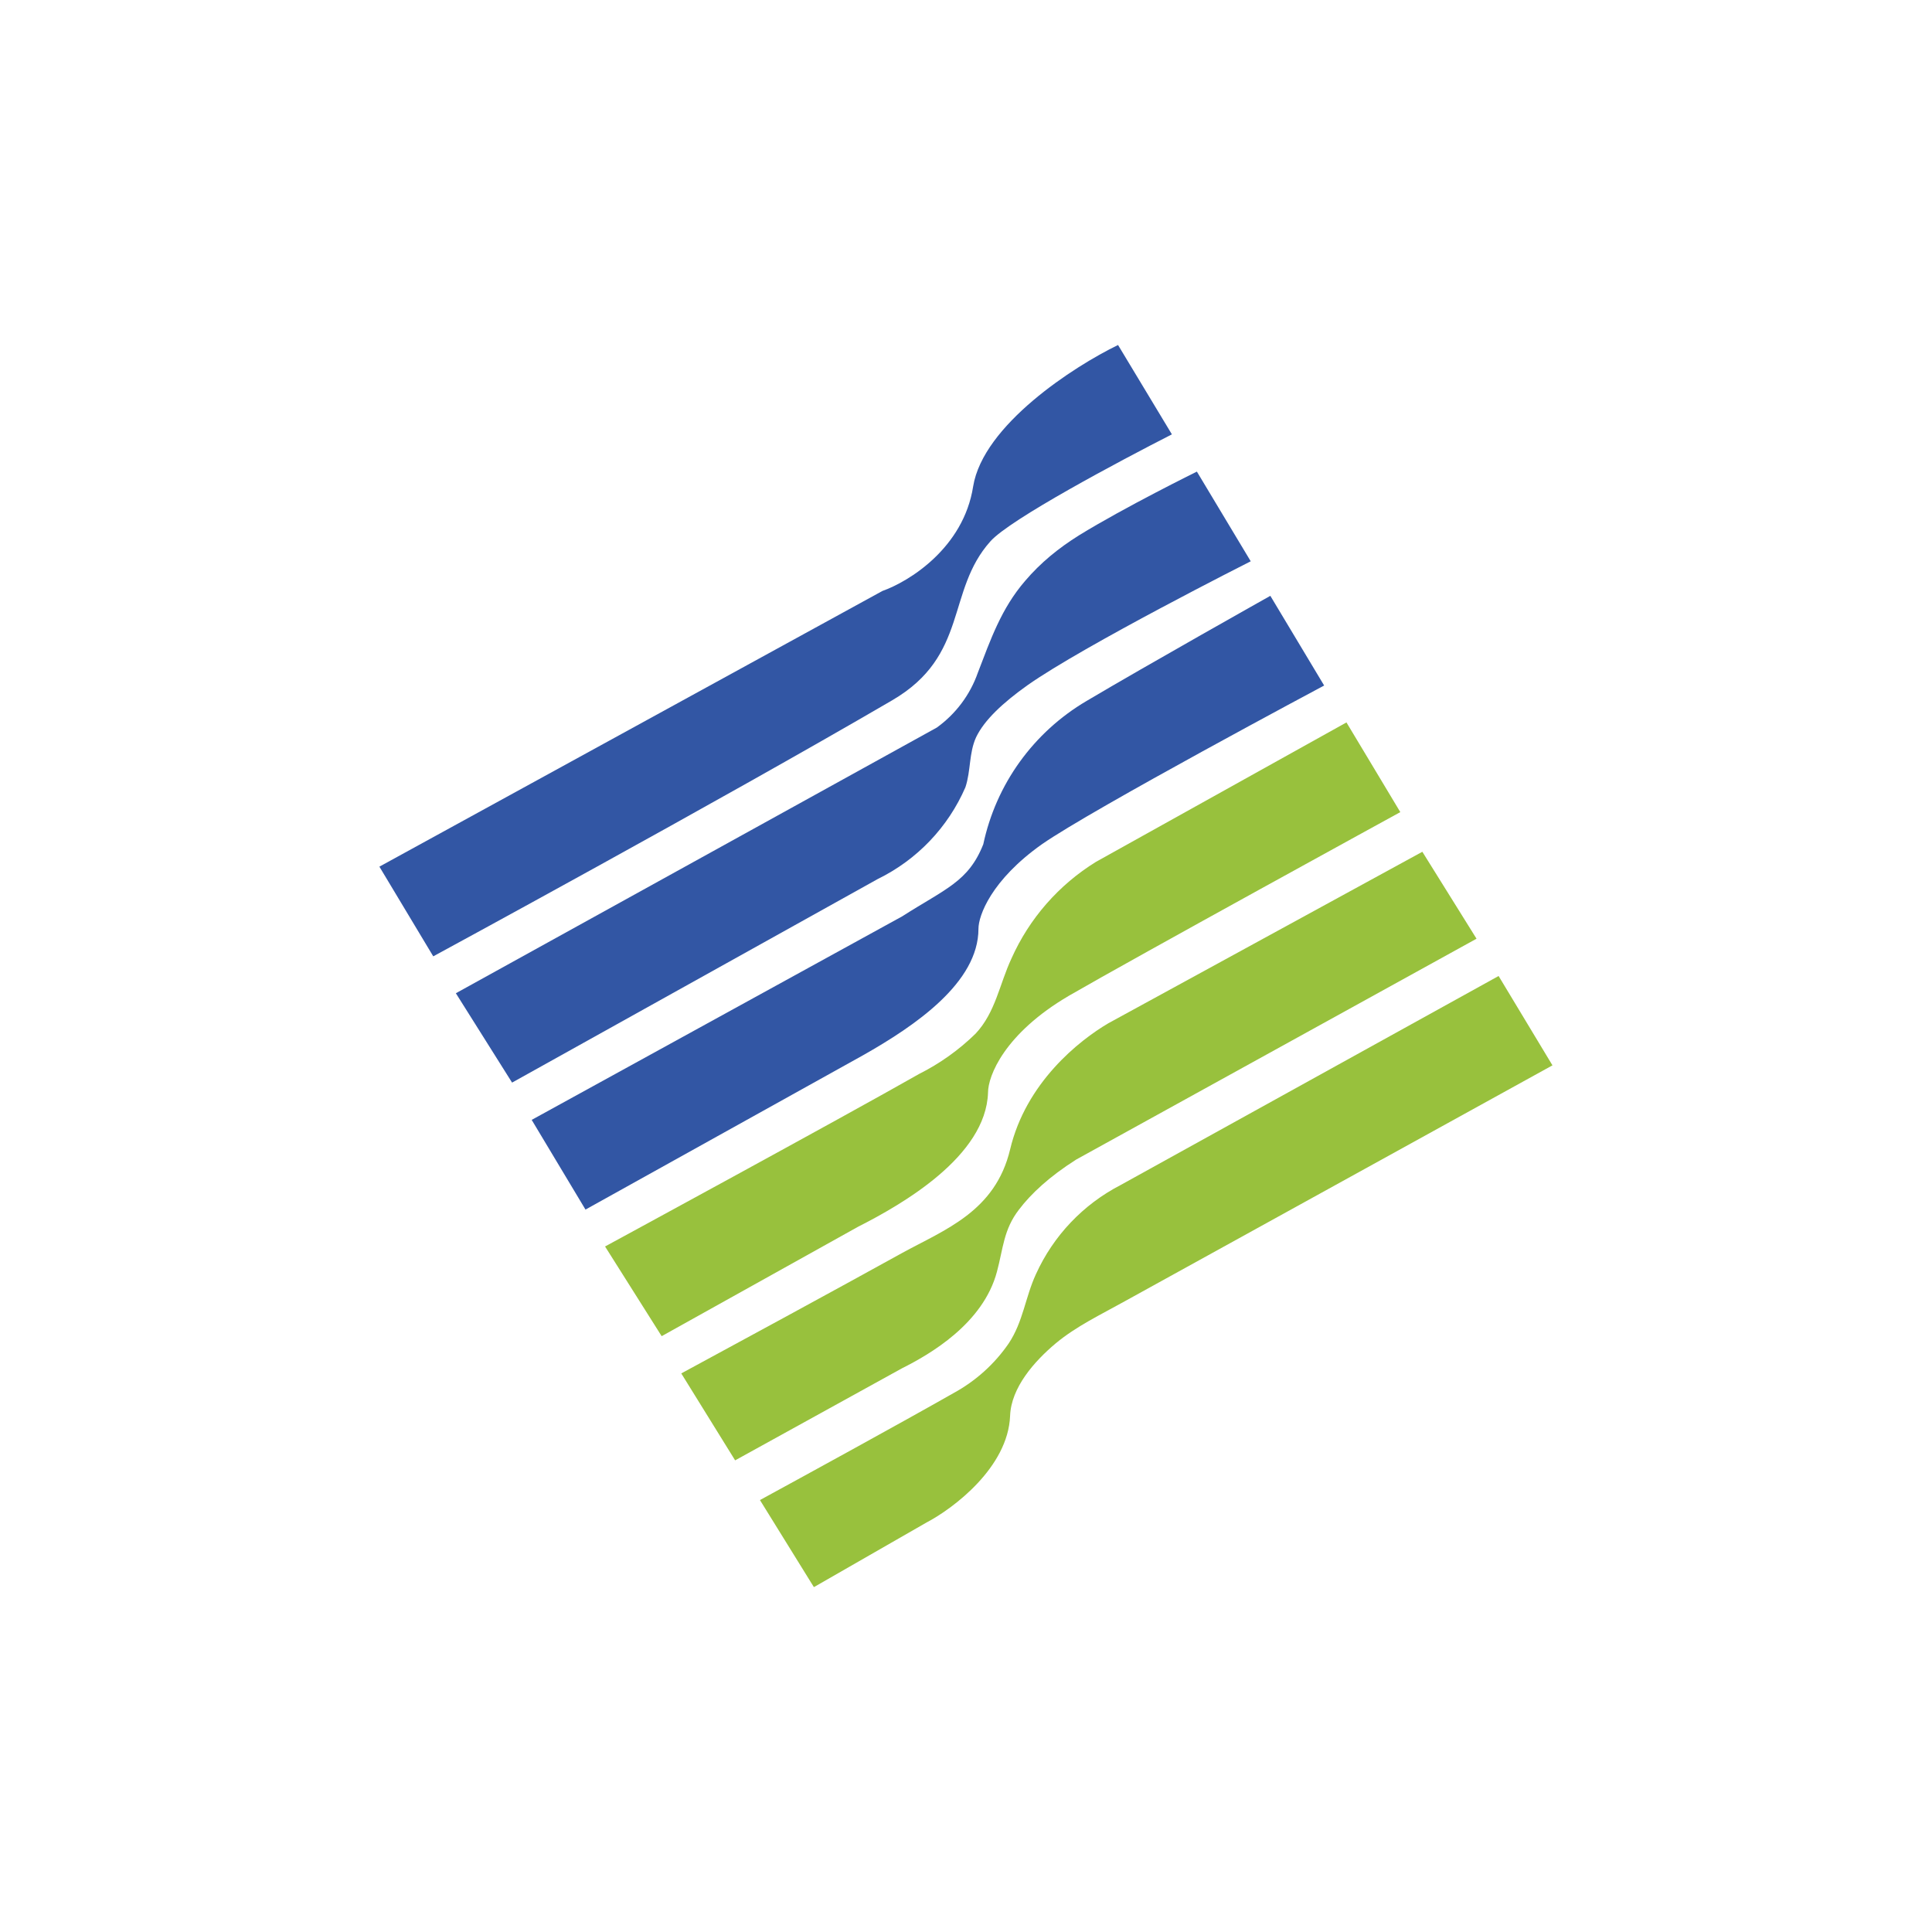 <svg width="40" height="40" viewBox="0 0 40 40" fill="none" xmlns="http://www.w3.org/2000/svg">
<path d="M18.27 12.235L7.855 17.943L8.97 19.8C8.97 19.8 14.87 16.6 18.47 14.5C20.063 13.571 19.584 12.235 20.506 11.207C20.913 10.75 23.184 9.543 24.263 8.993L23.148 7.143C22.234 7.585 20.355 8.8 20.148 10.071C19.948 11.35 18.813 12.043 18.27 12.235Z" fill="#3256A4"/>
<path d="M10.602 22.414L9.438 20.564L19.395 15.064C19.788 14.781 20.085 14.385 20.245 13.928C20.509 13.242 20.73 12.599 21.223 12.028C21.545 11.649 21.916 11.349 22.337 11.085C23.288 10.499 24.78 9.764 24.78 9.764L25.895 11.621C25.895 11.621 22.438 13.364 21.266 14.192C20.766 14.549 20.38 14.906 20.209 15.264C20.059 15.592 20.102 15.957 19.988 16.299C19.628 17.129 18.985 17.802 18.173 18.199L10.602 22.414Z" fill="#3256A4"/>
<path d="M12.122 25.043L11.008 23.186L18.679 18.972C19.572 18.4 20.051 18.257 20.358 17.479C20.489 16.864 20.746 16.282 21.114 15.772C21.482 15.262 21.951 14.834 22.494 14.514C23.744 13.772 26.301 12.336 26.301 12.336L27.415 14.193C27.415 14.193 22.629 16.743 21.572 17.479C20.522 18.222 20.258 18.957 20.258 19.229C20.258 20.343 18.951 21.236 17.865 21.85L12.122 25.043Z" fill="#3256A4"/>
<path d="M13.699 27.664L12.527 25.807C12.527 25.807 17.434 23.143 19.027 22.236C19.459 22.019 19.854 21.738 20.199 21.4C20.613 20.957 20.692 20.378 20.942 19.843C21.311 19.016 21.921 18.319 22.692 17.843L27.877 14.957L28.992 16.814C28.992 16.814 23.477 19.836 22.134 20.614C20.792 21.4 20.456 22.279 20.456 22.621C20.413 23.943 18.677 24.936 17.763 25.4L13.699 27.664Z" fill="#98C13D"/>
<path d="M15.22 30.235L14.105 28.435C15.163 27.863 17.334 26.685 18.677 25.942C19.563 25.456 20.605 25.085 20.913 23.799C21.241 22.413 22.341 21.542 22.948 21.185L29.448 17.635L30.57 19.435L22.284 24.006C21.72 24.363 21.341 24.721 21.098 25.042C20.777 25.456 20.77 25.849 20.641 26.328C20.355 27.406 19.248 28.042 18.677 28.328L15.22 30.235Z" fill="#98C13D"/>
<path d="M16.849 32.857L15.734 31.057C16.613 30.578 18.649 29.464 19.741 28.843C20.198 28.594 20.59 28.242 20.884 27.814C21.184 27.364 21.227 26.857 21.449 26.378C21.809 25.585 22.425 24.936 23.199 24.536L31.027 20.207L32.142 22.057L23.284 26.943C22.799 27.214 22.284 27.457 21.856 27.814C21.413 28.186 20.934 28.729 20.913 29.314C20.87 30.378 19.741 31.229 19.184 31.521L16.856 32.857H16.849Z" fill="#98C13D"/>
</svg>
